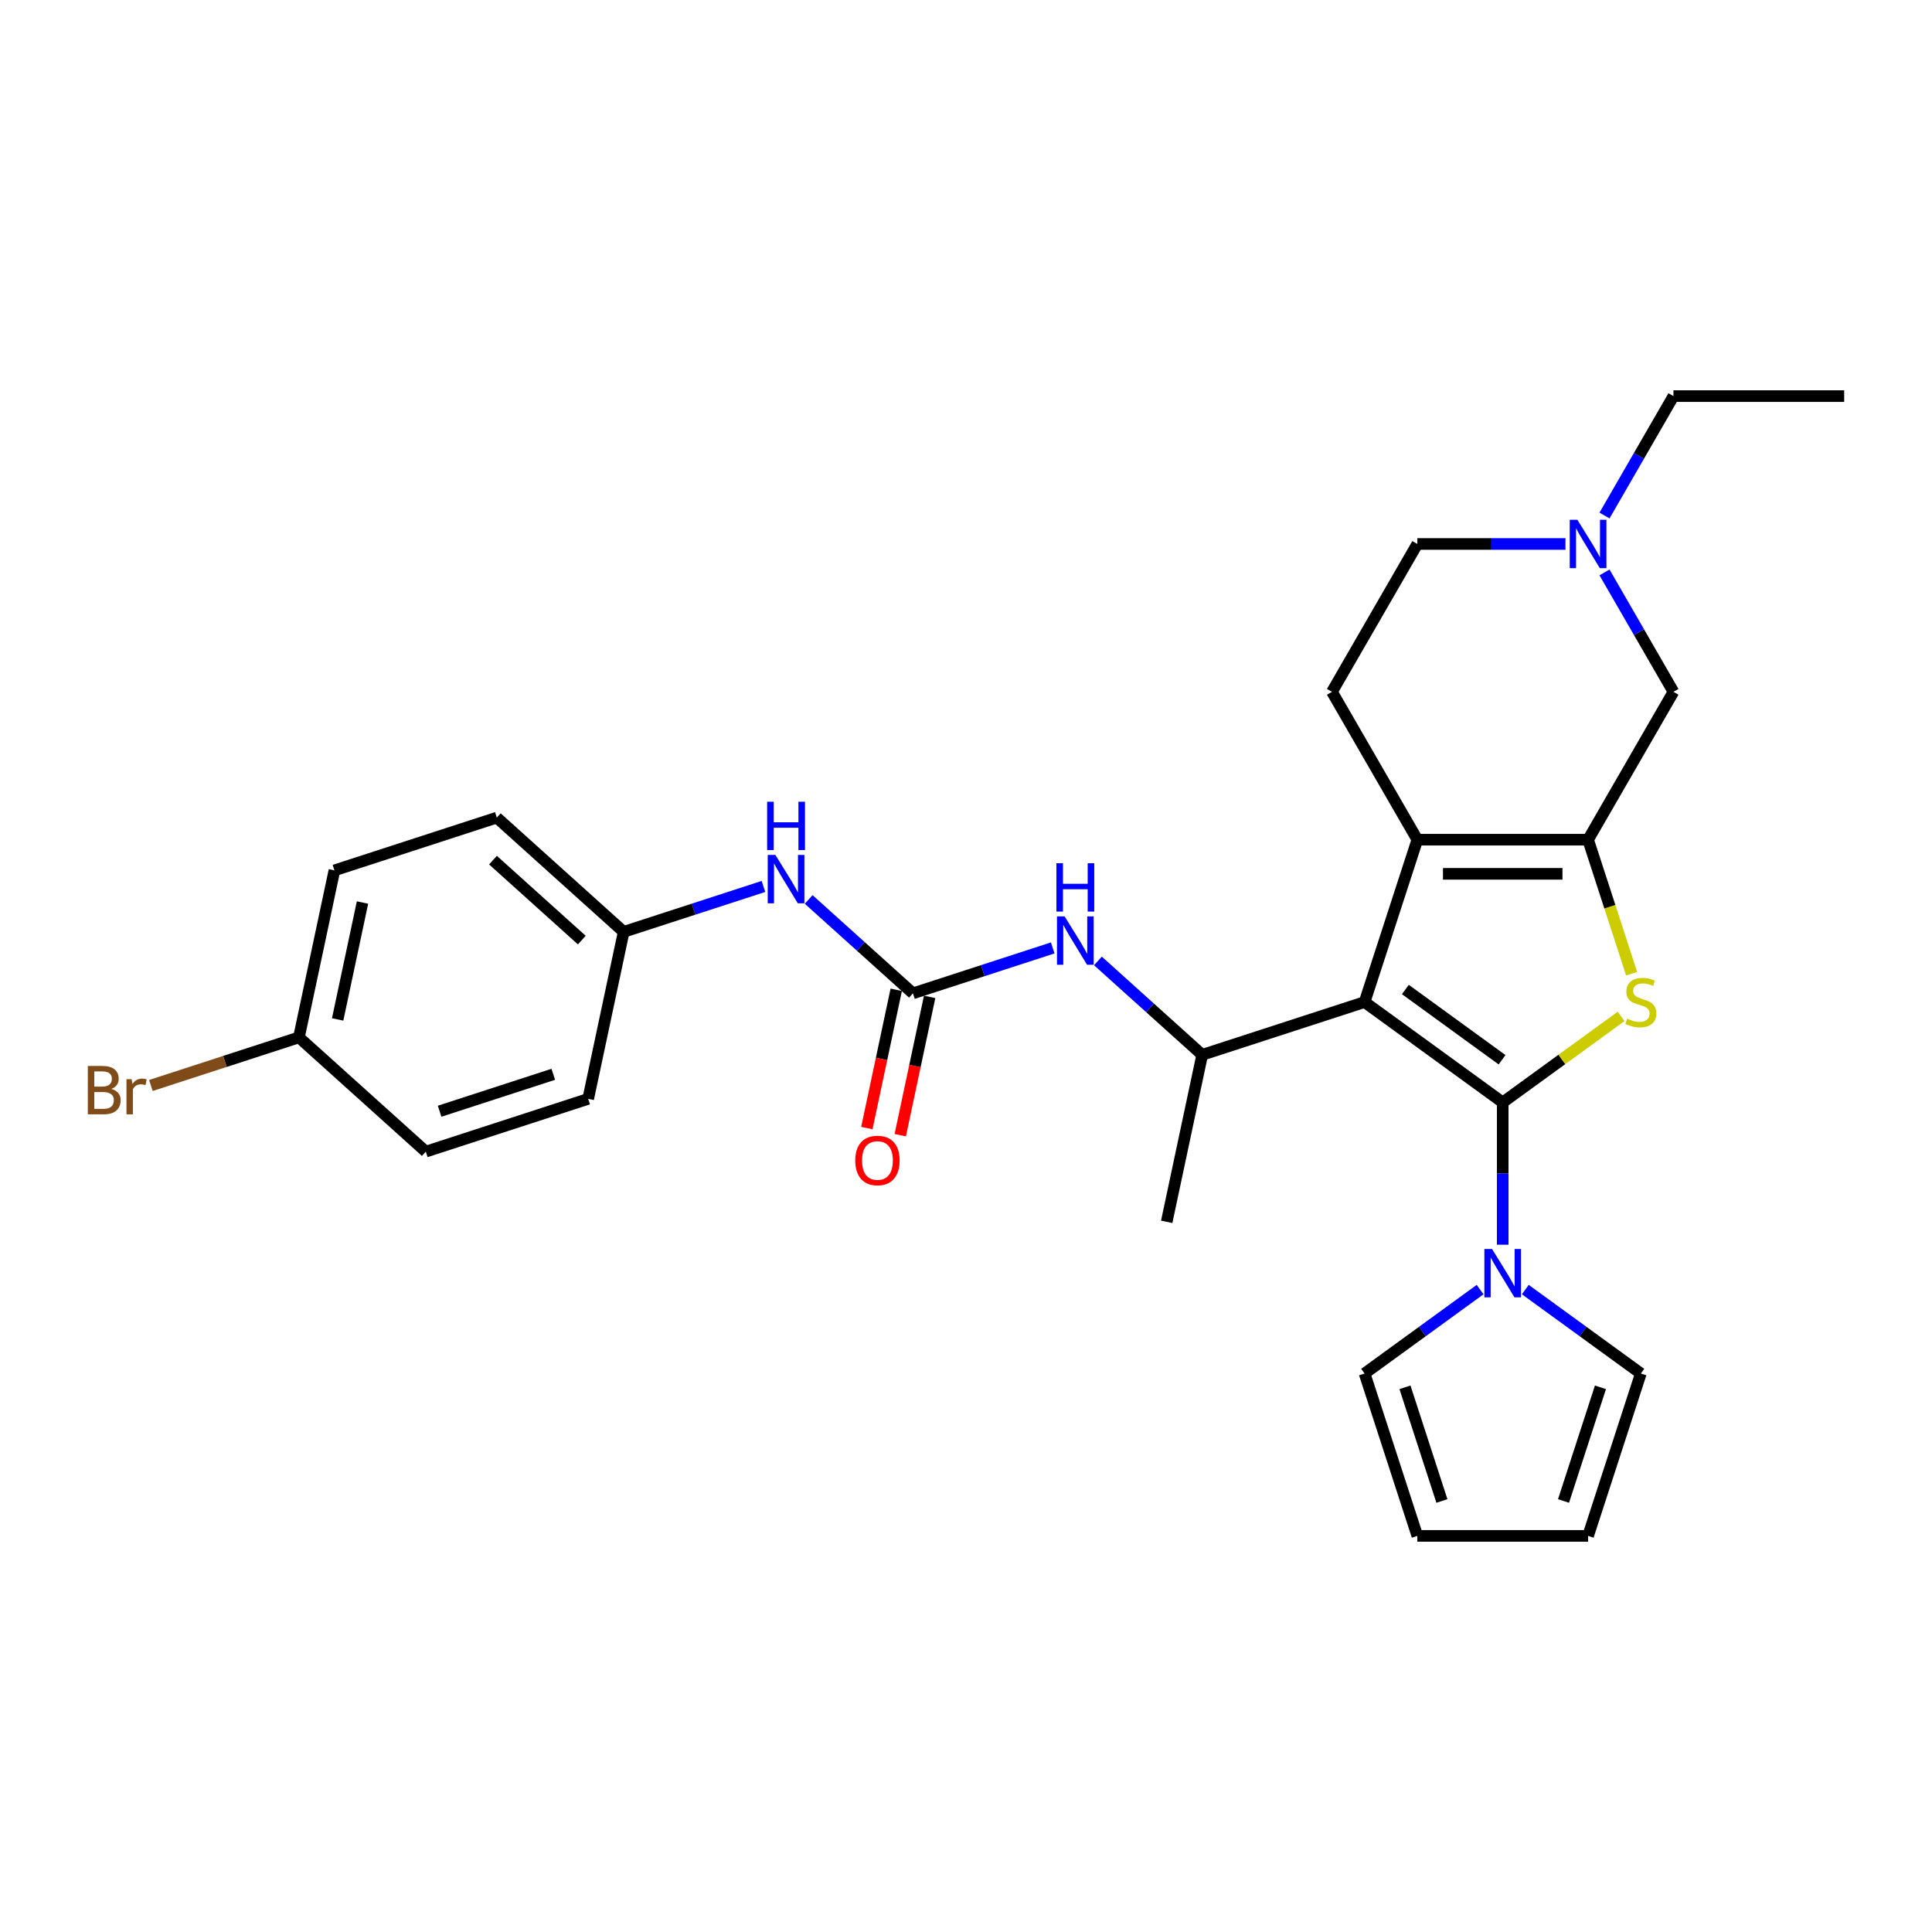 <?xml version='1.0' encoding='iso-8859-1'?>
<svg version='1.1' baseProfile='full'
              xmlns='http://www.w3.org/2000/svg'
                      xmlns:rdkit='http://www.rdkit.org/xml'
                      xmlns:xlink='http://www.w3.org/1999/xlink'
                  xml:space='preserve'
width='1000px' height='1000px' viewBox='0 0 1000 1000'>
<!-- END OF HEADER -->
<rect style='opacity:1.0;fill:#FFFFFF;stroke:none' width='1000' height='1000' x='0' y='0'> </rect>
<path class='bond-0' d='M 777.801,570.613 L 706.306,518.669' style='fill:none;fill-rule:evenodd;stroke:#000000;stroke-width:6px;stroke-linecap:butt;stroke-linejoin:miter;stroke-opacity:1' />
<path class='bond-0' d='M 777.465,548.522 L 727.419,512.162' style='fill:none;fill-rule:evenodd;stroke:#000000;stroke-width:6px;stroke-linecap:butt;stroke-linejoin:miter;stroke-opacity:1' />
<path class='bond-1' d='M 777.801,570.613 L 808.431,548.358' style='fill:none;fill-rule:evenodd;stroke:#000000;stroke-width:6px;stroke-linecap:butt;stroke-linejoin:miter;stroke-opacity:1' />
<path class='bond-1' d='M 808.431,548.358 L 839.062,526.104' style='fill:none;fill-rule:evenodd;stroke:#CCCC00;stroke-width:6px;stroke-linecap:butt;stroke-linejoin:miter;stroke-opacity:1' />
<path class='bond-4' d='M 777.801,570.613 L 777.801,607.438' style='fill:none;fill-rule:evenodd;stroke:#000000;stroke-width:6px;stroke-linecap:butt;stroke-linejoin:miter;stroke-opacity:1' />
<path class='bond-4' d='M 777.801,607.438 L 777.801,644.262' style='fill:none;fill-rule:evenodd;stroke:#0000FF;stroke-width:6px;stroke-linecap:butt;stroke-linejoin:miter;stroke-opacity:1' />
<path class='bond-3' d='M 706.306,518.669 L 733.614,434.622' style='fill:none;fill-rule:evenodd;stroke:#000000;stroke-width:6px;stroke-linecap:butt;stroke-linejoin:miter;stroke-opacity:1' />
<path class='bond-5' d='M 706.306,518.669 L 622.259,545.977' style='fill:none;fill-rule:evenodd;stroke:#000000;stroke-width:6px;stroke-linecap:butt;stroke-linejoin:miter;stroke-opacity:1' />
<path class='bond-2' d='M 844.523,503.981 L 833.255,469.302' style='fill:none;fill-rule:evenodd;stroke:#CCCC00;stroke-width:6px;stroke-linecap:butt;stroke-linejoin:miter;stroke-opacity:1' />
<path class='bond-2' d='M 833.255,469.302 L 821.987,434.622' style='fill:none;fill-rule:evenodd;stroke:#000000;stroke-width:6px;stroke-linecap:butt;stroke-linejoin:miter;stroke-opacity:1' />
<path class='bond-8' d='M 821.987,434.622 L 866.173,358.089' style='fill:none;fill-rule:evenodd;stroke:#000000;stroke-width:6px;stroke-linecap:butt;stroke-linejoin:miter;stroke-opacity:1' />
<path class='bond-28' d='M 821.987,434.622 L 733.614,434.622' style='fill:none;fill-rule:evenodd;stroke:#000000;stroke-width:6px;stroke-linecap:butt;stroke-linejoin:miter;stroke-opacity:1' />
<path class='bond-28' d='M 808.731,452.296 L 746.87,452.296' style='fill:none;fill-rule:evenodd;stroke:#000000;stroke-width:6px;stroke-linecap:butt;stroke-linejoin:miter;stroke-opacity:1' />
<path class='bond-10' d='M 733.614,434.622 L 689.428,358.089' style='fill:none;fill-rule:evenodd;stroke:#000000;stroke-width:6px;stroke-linecap:butt;stroke-linejoin:miter;stroke-opacity:1' />
<path class='bond-12' d='M 789.501,667.486 L 819.398,689.208' style='fill:none;fill-rule:evenodd;stroke:#0000FF;stroke-width:6px;stroke-linecap:butt;stroke-linejoin:miter;stroke-opacity:1' />
<path class='bond-12' d='M 819.398,689.208 L 849.295,710.929' style='fill:none;fill-rule:evenodd;stroke:#000000;stroke-width:6px;stroke-linecap:butt;stroke-linejoin:miter;stroke-opacity:1' />
<path class='bond-13' d='M 766.1,667.486 L 736.203,689.208' style='fill:none;fill-rule:evenodd;stroke:#0000FF;stroke-width:6px;stroke-linecap:butt;stroke-linejoin:miter;stroke-opacity:1' />
<path class='bond-13' d='M 736.203,689.208 L 706.306,710.929' style='fill:none;fill-rule:evenodd;stroke:#000000;stroke-width:6px;stroke-linecap:butt;stroke-linejoin:miter;stroke-opacity:1' />
<path class='bond-7' d='M 622.259,545.977 L 595.272,521.679' style='fill:none;fill-rule:evenodd;stroke:#000000;stroke-width:6px;stroke-linecap:butt;stroke-linejoin:miter;stroke-opacity:1' />
<path class='bond-7' d='M 595.272,521.679 L 568.286,497.38' style='fill:none;fill-rule:evenodd;stroke:#0000FF;stroke-width:6px;stroke-linecap:butt;stroke-linejoin:miter;stroke-opacity:1' />
<path class='bond-25' d='M 622.259,545.977 L 603.885,632.419' style='fill:none;fill-rule:evenodd;stroke:#000000;stroke-width:6px;stroke-linecap:butt;stroke-linejoin:miter;stroke-opacity:1' />
<path class='bond-6' d='M 472.538,514.153 L 508.711,502.4' style='fill:none;fill-rule:evenodd;stroke:#000000;stroke-width:6px;stroke-linecap:butt;stroke-linejoin:miter;stroke-opacity:1' />
<path class='bond-6' d='M 508.711,502.4 L 544.885,490.647' style='fill:none;fill-rule:evenodd;stroke:#0000FF;stroke-width:6px;stroke-linecap:butt;stroke-linejoin:miter;stroke-opacity:1' />
<path class='bond-11' d='M 472.538,514.153 L 445.552,489.855' style='fill:none;fill-rule:evenodd;stroke:#000000;stroke-width:6px;stroke-linecap:butt;stroke-linejoin:miter;stroke-opacity:1' />
<path class='bond-11' d='M 445.552,489.855 L 418.565,465.556' style='fill:none;fill-rule:evenodd;stroke:#0000FF;stroke-width:6px;stroke-linecap:butt;stroke-linejoin:miter;stroke-opacity:1' />
<path class='bond-14' d='M 463.894,512.316 L 456.287,548.105' style='fill:none;fill-rule:evenodd;stroke:#000000;stroke-width:6px;stroke-linecap:butt;stroke-linejoin:miter;stroke-opacity:1' />
<path class='bond-14' d='M 456.287,548.105 L 448.68,583.893' style='fill:none;fill-rule:evenodd;stroke:#FF0000;stroke-width:6px;stroke-linecap:butt;stroke-linejoin:miter;stroke-opacity:1' />
<path class='bond-14' d='M 481.182,515.991 L 473.575,551.779' style='fill:none;fill-rule:evenodd;stroke:#000000;stroke-width:6px;stroke-linecap:butt;stroke-linejoin:miter;stroke-opacity:1' />
<path class='bond-14' d='M 473.575,551.779 L 465.968,587.568' style='fill:none;fill-rule:evenodd;stroke:#FF0000;stroke-width:6px;stroke-linecap:butt;stroke-linejoin:miter;stroke-opacity:1' />
<path class='bond-9' d='M 866.173,358.089 L 848.33,327.184' style='fill:none;fill-rule:evenodd;stroke:#000000;stroke-width:6px;stroke-linecap:butt;stroke-linejoin:miter;stroke-opacity:1' />
<path class='bond-9' d='M 848.33,327.184 L 830.487,296.279' style='fill:none;fill-rule:evenodd;stroke:#0000FF;stroke-width:6px;stroke-linecap:butt;stroke-linejoin:miter;stroke-opacity:1' />
<path class='bond-26' d='M 830.487,266.833 L 848.33,235.928' style='fill:none;fill-rule:evenodd;stroke:#0000FF;stroke-width:6px;stroke-linecap:butt;stroke-linejoin:miter;stroke-opacity:1' />
<path class='bond-26' d='M 848.33,235.928 L 866.173,205.024' style='fill:none;fill-rule:evenodd;stroke:#000000;stroke-width:6px;stroke-linecap:butt;stroke-linejoin:miter;stroke-opacity:1' />
<path class='bond-30' d='M 810.286,281.556 L 771.95,281.556' style='fill:none;fill-rule:evenodd;stroke:#0000FF;stroke-width:6px;stroke-linecap:butt;stroke-linejoin:miter;stroke-opacity:1' />
<path class='bond-30' d='M 771.95,281.556 L 733.614,281.556' style='fill:none;fill-rule:evenodd;stroke:#000000;stroke-width:6px;stroke-linecap:butt;stroke-linejoin:miter;stroke-opacity:1' />
<path class='bond-17' d='M 689.428,358.089 L 733.614,281.556' style='fill:none;fill-rule:evenodd;stroke:#000000;stroke-width:6px;stroke-linecap:butt;stroke-linejoin:miter;stroke-opacity:1' />
<path class='bond-18' d='M 395.164,458.822 L 358.991,470.576' style='fill:none;fill-rule:evenodd;stroke:#0000FF;stroke-width:6px;stroke-linecap:butt;stroke-linejoin:miter;stroke-opacity:1' />
<path class='bond-18' d='M 358.991,470.576 L 322.817,482.329' style='fill:none;fill-rule:evenodd;stroke:#000000;stroke-width:6px;stroke-linecap:butt;stroke-linejoin:miter;stroke-opacity:1' />
<path class='bond-15' d='M 849.295,710.929 L 821.987,794.976' style='fill:none;fill-rule:evenodd;stroke:#000000;stroke-width:6px;stroke-linecap:butt;stroke-linejoin:miter;stroke-opacity:1' />
<path class='bond-15' d='M 828.39,718.075 L 809.274,776.908' style='fill:none;fill-rule:evenodd;stroke:#000000;stroke-width:6px;stroke-linecap:butt;stroke-linejoin:miter;stroke-opacity:1' />
<path class='bond-16' d='M 706.306,710.929 L 733.614,794.976' style='fill:none;fill-rule:evenodd;stroke:#000000;stroke-width:6px;stroke-linecap:butt;stroke-linejoin:miter;stroke-opacity:1' />
<path class='bond-16' d='M 727.212,718.075 L 746.328,776.908' style='fill:none;fill-rule:evenodd;stroke:#000000;stroke-width:6px;stroke-linecap:butt;stroke-linejoin:miter;stroke-opacity:1' />
<path class='bond-29' d='M 821.987,794.976 L 733.614,794.976' style='fill:none;fill-rule:evenodd;stroke:#000000;stroke-width:6px;stroke-linecap:butt;stroke-linejoin:miter;stroke-opacity:1' />
<path class='bond-21' d='M 322.817,482.329 L 304.444,568.771' style='fill:none;fill-rule:evenodd;stroke:#000000;stroke-width:6px;stroke-linecap:butt;stroke-linejoin:miter;stroke-opacity:1' />
<path class='bond-22' d='M 322.817,482.329 L 257.144,423.197' style='fill:none;fill-rule:evenodd;stroke:#000000;stroke-width:6px;stroke-linecap:butt;stroke-linejoin:miter;stroke-opacity:1' />
<path class='bond-22' d='M 301.14,486.594 L 255.168,445.201' style='fill:none;fill-rule:evenodd;stroke:#000000;stroke-width:6px;stroke-linecap:butt;stroke-linejoin:miter;stroke-opacity:1' />
<path class='bond-19' d='M 154.723,536.946 L 173.097,450.505' style='fill:none;fill-rule:evenodd;stroke:#000000;stroke-width:6px;stroke-linecap:butt;stroke-linejoin:miter;stroke-opacity:1' />
<path class='bond-19' d='M 174.767,527.655 L 187.629,467.146' style='fill:none;fill-rule:evenodd;stroke:#000000;stroke-width:6px;stroke-linecap:butt;stroke-linejoin:miter;stroke-opacity:1' />
<path class='bond-20' d='M 154.723,536.946 L 116.411,549.395' style='fill:none;fill-rule:evenodd;stroke:#000000;stroke-width:6px;stroke-linecap:butt;stroke-linejoin:miter;stroke-opacity:1' />
<path class='bond-20' d='M 116.411,549.395 L 78.099,561.843' style='fill:none;fill-rule:evenodd;stroke:#7F4C19;stroke-width:6px;stroke-linecap:butt;stroke-linejoin:miter;stroke-opacity:1' />
<path class='bond-31' d='M 154.723,536.946 L 220.397,596.079' style='fill:none;fill-rule:evenodd;stroke:#000000;stroke-width:6px;stroke-linecap:butt;stroke-linejoin:miter;stroke-opacity:1' />
<path class='bond-23' d='M 304.444,568.771 L 220.397,596.079' style='fill:none;fill-rule:evenodd;stroke:#000000;stroke-width:6px;stroke-linecap:butt;stroke-linejoin:miter;stroke-opacity:1' />
<path class='bond-23' d='M 286.375,556.057 L 227.542,575.173' style='fill:none;fill-rule:evenodd;stroke:#000000;stroke-width:6px;stroke-linecap:butt;stroke-linejoin:miter;stroke-opacity:1' />
<path class='bond-24' d='M 257.144,423.197 L 173.097,450.505' style='fill:none;fill-rule:evenodd;stroke:#000000;stroke-width:6px;stroke-linecap:butt;stroke-linejoin:miter;stroke-opacity:1' />
<path class='bond-27' d='M 866.173,205.024 L 954.545,205.024' style='fill:none;fill-rule:evenodd;stroke:#000000;stroke-width:6px;stroke-linecap:butt;stroke-linejoin:miter;stroke-opacity:1' />
<path  class='atom-2' d='M 842.226 527.259
Q 842.508 527.365, 843.675 527.86
Q 844.841 528.355, 846.114 528.673
Q 847.422 528.955, 848.694 528.955
Q 851.063 528.955, 852.441 527.824
Q 853.82 526.658, 853.82 524.643
Q 853.82 523.264, 853.113 522.416
Q 852.441 521.568, 851.381 521.108
Q 850.321 520.648, 848.553 520.118
Q 846.326 519.447, 844.983 518.81
Q 843.675 518.174, 842.721 516.831
Q 841.801 515.488, 841.801 513.225
Q 841.801 510.079, 843.922 508.135
Q 846.079 506.191, 850.321 506.191
Q 853.219 506.191, 856.507 507.569
L 855.694 510.291
Q 852.689 509.054, 850.427 509.054
Q 847.988 509.054, 846.644 510.079
Q 845.301 511.069, 845.336 512.801
Q 845.336 514.144, 846.008 514.957
Q 846.715 515.77, 847.705 516.23
Q 848.73 516.689, 850.427 517.22
Q 852.689 517.927, 854.032 518.634
Q 855.375 519.341, 856.33 520.79
Q 857.32 522.204, 857.32 524.643
Q 857.32 528.107, 854.987 529.981
Q 852.689 531.819, 848.836 531.819
Q 846.609 531.819, 844.912 531.324
Q 843.251 530.864, 841.271 530.051
L 842.226 527.259
' fill='#CCCC00'/>
<path  class='atom-5' d='M 772.269 646.472
L 780.47 659.728
Q 781.283 661.036, 782.59 663.404
Q 783.898 665.772, 783.969 665.914
L 783.969 646.472
L 787.292 646.472
L 787.292 671.499
L 783.863 671.499
L 775.061 657.006
Q 774.036 655.309, 772.94 653.365
Q 771.88 651.421, 771.562 650.82
L 771.562 671.499
L 768.309 671.499
L 768.309 646.472
L 772.269 646.472
' fill='#0000FF'/>
<path  class='atom-8' d='M 551.053 474.331
L 559.254 487.587
Q 560.067 488.895, 561.375 491.263
Q 562.683 493.632, 562.754 493.773
L 562.754 474.331
L 566.076 474.331
L 566.076 499.358
L 562.648 499.358
L 553.846 484.865
Q 552.821 483.169, 551.725 481.224
Q 550.664 479.28, 550.346 478.679
L 550.346 499.358
L 547.094 499.358
L 547.094 474.331
L 551.053 474.331
' fill='#0000FF'/>
<path  class='atom-8' d='M 546.794 446.802
L 550.187 446.802
L 550.187 457.442
L 562.983 457.442
L 562.983 446.802
L 566.377 446.802
L 566.377 471.829
L 562.983 471.829
L 562.983 460.269
L 550.187 460.269
L 550.187 471.829
L 546.794 471.829
L 546.794 446.802
' fill='#0000FF'/>
<path  class='atom-10' d='M 816.455 269.043
L 824.656 282.299
Q 825.469 283.607, 826.777 285.975
Q 828.085 288.343, 828.155 288.485
L 828.155 269.043
L 831.478 269.043
L 831.478 294.07
L 828.049 294.07
L 819.247 279.577
Q 818.222 277.88, 817.126 275.936
Q 816.066 273.992, 815.748 273.391
L 815.748 294.07
L 812.496 294.07
L 812.496 269.043
L 816.455 269.043
' fill='#0000FF'/>
<path  class='atom-12' d='M 401.332 442.507
L 409.533 455.763
Q 410.346 457.071, 411.654 459.439
Q 412.962 461.808, 413.033 461.949
L 413.033 442.507
L 416.356 442.507
L 416.356 467.534
L 412.927 467.534
L 404.125 453.041
Q 403.1 451.344, 402.004 449.4
Q 400.944 447.456, 400.626 446.855
L 400.626 467.534
L 397.373 467.534
L 397.373 442.507
L 401.332 442.507
' fill='#0000FF'/>
<path  class='atom-12' d='M 397.073 414.977
L 400.466 414.977
L 400.466 425.617
L 413.263 425.617
L 413.263 414.977
L 416.656 414.977
L 416.656 440.004
L 413.263 440.004
L 413.263 428.445
L 400.466 428.445
L 400.466 440.004
L 397.073 440.004
L 397.073 414.977
' fill='#0000FF'/>
<path  class='atom-15' d='M 442.676 600.665
Q 442.676 594.656, 445.645 591.298
Q 448.615 587.94, 454.164 587.94
Q 459.714 587.94, 462.684 591.298
Q 465.653 594.656, 465.653 600.665
Q 465.653 606.745, 462.648 610.21
Q 459.644 613.638, 454.164 613.638
Q 448.65 613.638, 445.645 610.21
Q 442.676 606.781, 442.676 600.665
M 454.164 610.81
Q 457.982 610.81, 460.032 608.265
Q 462.118 605.685, 462.118 600.665
Q 462.118 595.752, 460.032 593.277
Q 457.982 590.768, 454.164 590.768
Q 450.347 590.768, 448.261 593.242
Q 446.211 595.716, 446.211 600.665
Q 446.211 605.72, 448.261 608.265
Q 450.347 610.81, 454.164 610.81
' fill='#FF0000'/>
<path  class='atom-21' d='M 57.615 563.619
Q 60.018 564.29, 61.22 565.775
Q 62.457 567.224, 62.457 569.381
Q 62.457 572.845, 60.23 574.824
Q 58.039 576.769, 53.868 576.769
L 45.455 576.769
L 45.455 551.741
L 52.843 551.741
Q 57.12 551.741, 59.276 553.474
Q 61.432 555.206, 61.432 558.387
Q 61.432 562.169, 57.615 563.619
M 48.813 554.569
L 48.813 562.417
L 52.843 562.417
Q 55.317 562.417, 56.59 561.427
Q 57.897 560.402, 57.897 558.387
Q 57.897 554.569, 52.843 554.569
L 48.813 554.569
M 53.868 573.941
Q 56.307 573.941, 57.615 572.774
Q 58.922 571.608, 58.922 569.381
Q 58.922 567.33, 57.473 566.305
Q 56.059 565.245, 53.337 565.245
L 48.813 565.245
L 48.813 573.941
L 53.868 573.941
' fill='#7F4C19'/>
<path  class='atom-21' d='M 68.149 558.599
L 68.537 561.109
Q 70.446 558.281, 73.557 558.281
Q 74.547 558.281, 75.89 558.635
L 75.36 561.604
Q 73.84 561.25, 72.991 561.25
Q 71.507 561.25, 70.517 561.851
Q 69.562 562.417, 68.785 563.795
L 68.785 576.769
L 65.462 576.769
L 65.462 558.599
L 68.149 558.599
' fill='#7F4C19'/>
</svg>

